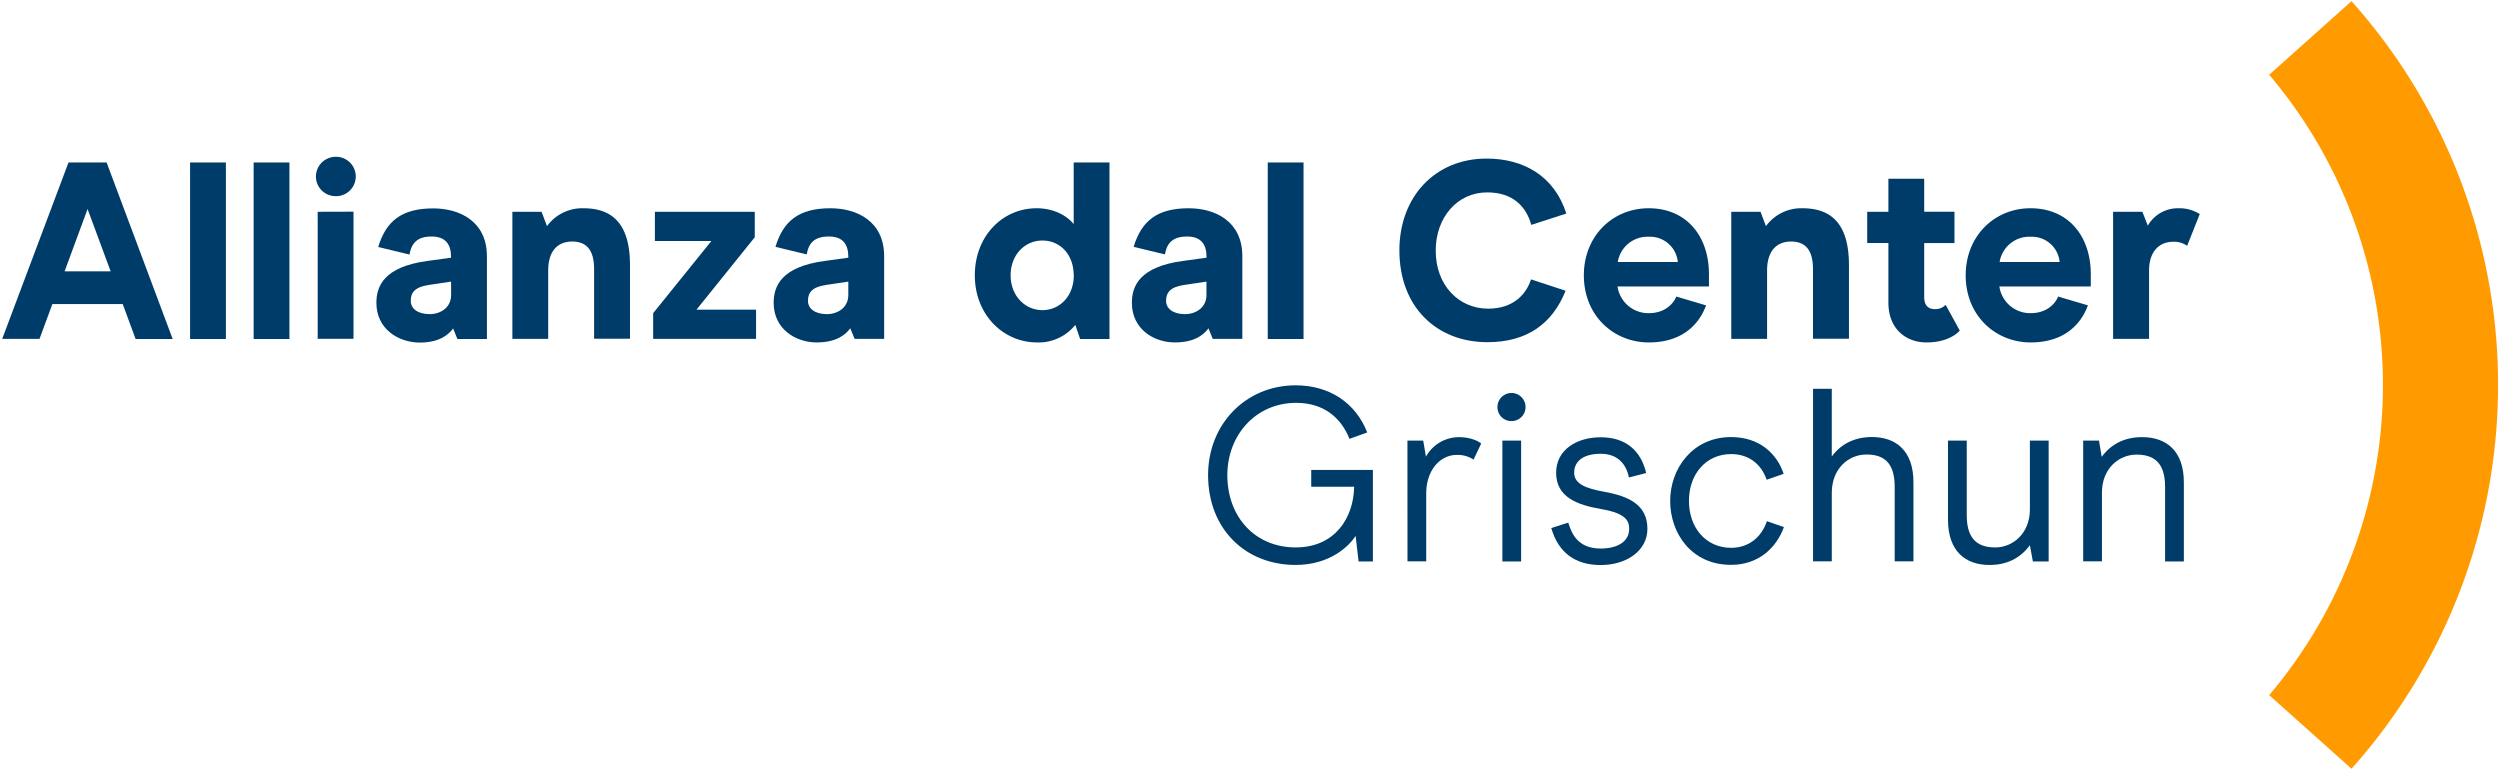<?xml version="1.0" encoding="UTF-8"?> <svg xmlns="http://www.w3.org/2000/svg" viewBox="0 0 923.24 284.31"><g id="Bildzeichen"><path d="M446.14,175.47c0-18.86,13.94-33.17,32.34-33.17,12.67,0,22.24,6.65,26.43,17.4l-6.56,2.37c-3.19-8-9.66-13.3-19.68-13.3-14.94,0-25.42,11.94-25.42,26.7,0,15.49,10.29,26.69,25.23,26.69,14.58,0,21.42-11,21.6-22.41H484.23v-6.2H507v33.8h-5.28l-1.1-9.47c-2.18,3.55-9.29,10.75-22.14,10.75C459.72,208.63,446.14,195.15,446.14,175.47Z" fill="#003c69"></path><path d="M519.76,162.71h5.83l1,5.92a14,14,0,0,1,12.21-7.19c3.92,0,6.93,1.27,8.2,2.36l-2.82,5.93A10.66,10.66,0,0,0,538,168c-6.19,0-11.3,5.64-11.3,14.3v25h-6.92Z" fill="#003c69"></path><path d="M553,150.32a5.19,5.19,0,1,1,5.28,5.19A5.14,5.14,0,0,1,553,150.32Zm1.82,12.39h6.92v44.64h-6.92Z" fill="#003c69"></path><path d="M572.88,195l6.28-2c1.28,4.19,3.56,9.57,12,9.57,6,0,10.48-2.46,10.48-7.2,0-2.55-.55-5.74-10.39-7.38-8.93-1.55-16.58-4.47-16.58-13.39,0-8.57,7.65-13.12,16.49-13.12,9.29,0,14.85,5,16.76,13.21l-6.37,1.64c-.91-4.65-3.92-8.75-10.39-8.75-7.74,0-9.84,3.83-9.84,6.92,0,4.47,4.83,5.93,11.12,7.11,9.2,1.64,15.94,4.92,15.94,13.67,0,8.2-7.84,13.39-17.22,13.39S575.52,204.17,572.88,195Z" fill="#003c69"></path><path d="M616.79,185c0-12,8.29-23.59,22.51-23.59,10.38,0,16.85,6,19.4,13.57l-6.28,2.19c-2-5.83-6.65-9.48-13.12-9.48-9.2,0-15.58,7.29-15.58,17.31s6.38,17.31,15.58,17.31c6.38,0,11.2-3.82,13.21-9.84l6.29,2.19c-2.83,7.75-9.48,13.94-19.5,13.94C624.72,208.63,616.79,197,616.79,185Z" fill="#003c69"></path><path d="M669.55,143.58h6.92v25c3.46-4.73,8.57-7.19,14.85-7.19,8.75,0,15.31,5,15.31,16.67v29.24H699.7v-27.6c0-9.48-4.64-11.85-10.47-11.85-6.56,0-12.76,5.2-12.76,14.13v25.32h-6.92Z" fill="#003c69"></path><path d="M756.56,207.35h-5.83l-1.1-6c-3.55,4.83-8.56,7.29-14.94,7.29-8.74,0-15.3-5-15.3-16.67V162.71h6.92v27.61c0,9.47,4.74,11.84,10.57,11.84,6.47,0,12.75-5.19,12.75-14V162.71h6.93Z" fill="#003c69"></path><path d="M769.31,162.71h5.84l1,6c3.55-4.82,8.56-7.28,14.94-7.28,8.84,0,15.4,5,15.4,16.67v29.24h-6.93v-27.6c0-9.48-4.73-11.85-10.57-11.85-6.55,0-12.75,5.2-12.75,14v25.41h-6.93Z" fill="#003c69"></path><path d="M19.34,112.3l-4.75,12.85H.81L25.3,60H39.37l24.4,65.19H50.08L45.33,112.3Zm13-35.11-8.48,23H40.86Z" fill="#003c69"></path><path d="M83.42,60v65.19H70.2V60Z" fill="#003c69"></path><path d="M106.89,60v65.19H93.67V60Z" fill="#003c69"></path><path d="M116.67,65.17a7.31,7.31,0,0,1,7.17-7.26,7.27,7.27,0,1,1,0,14.53A7.26,7.26,0,0,1,116.67,65.17Zm13.88,13v46.94H117.32V78.21Z" fill="#003c69"></path><path d="M139,111.83c0-6.14,2.8-13.31,18.82-15.46l8.75-1.21v-.28c0-4.65-2.05-7.54-7.17-7.54S152,89.57,151.22,94l-11.55-2.79c2.89-9.5,8.57-14.25,20.31-14.25,9.87,0,19.84,4.84,19.84,17.69v30.55h-10.9l-1.58-3.91c-1.59,2.14-4.85,5.22-12.39,5.22C147.13,126.46,139,121.52,139,111.83ZM166.59,109v-5l-8.1,1.21c-5.22.74-6.8,2.79-6.8,5.87,0,2.88,2.52,4.93,7.08,4.93C163.15,115.93,166.59,113.23,166.59,109Z" fill="#003c69"></path><path d="M200,78.21,202,83.52a16.1,16.1,0,0,1,13.51-6.61c11.36,0,17.14,6.61,17.14,21v27.19H219.4V99.35c0-7.54-3.26-10.15-8.1-10.15-5.22,0-8.85,3.35-8.85,10.71v25.24H189.22V78.21Z" fill="#003c69"></path><path d="M262.71,89H241.85V78.21h36.88v9.41l-21.52,26.73h22v10.8h-38v-9.5Z" fill="#003c69"></path><path d="M285.71,111.83c0-6.14,2.8-13.31,18.82-15.46l8.75-1.21v-.28c0-4.65-2-7.54-7.17-7.54s-7.45,2.23-8.2,6.61l-11.54-2.79c2.88-9.5,8.56-14.25,20.3-14.25,9.87,0,19.84,4.84,19.84,17.69v30.55h-10.9L314,121.24c-1.59,2.14-4.85,5.22-12.39,5.22C293.82,126.46,285.71,121.52,285.71,111.83ZM313.28,109v-5l-8.1,1.21c-5.22.74-6.8,2.79-6.8,5.87,0,2.88,2.51,4.93,7.08,4.93C309.84,115.93,313.28,113.23,313.28,109Z" fill="#003c69"></path><path d="M360,101.68c0-14.53,10.24-24.77,22.82-24.77,6.89,0,11.55,3.16,13.69,5.86V60h13.22v65.19H398.88l-1.77-5.21A17.31,17.31,0,0,1,383,126.46C370.47,126.46,360,116.21,360,101.68Zm36.51,0c0-7.64-4.94-12.85-11.55-12.85s-11.74,5.4-11.74,12.85,5.22,12.85,11.74,12.85S396.55,109.23,396.55,101.68Z" fill="#003c69"></path><path d="M418,111.83c0-6.14,2.79-13.31,18.81-15.46l8.76-1.21v-.28c0-4.65-2.05-7.54-7.17-7.54s-7.46,2.23-8.2,6.61l-11.55-2.79c2.89-9.5,8.57-14.25,20.3-14.25,9.88,0,19.84,4.84,19.84,17.69v30.55H447.87l-1.59-3.91c-1.58,2.14-4.84,5.22-12.39,5.22C426.07,126.46,418,121.52,418,111.83ZM445.54,109v-5l-8.11,1.21c-5.21.74-6.8,2.79-6.8,5.87,0,2.88,2.52,4.93,7.08,4.93C442.09,115.93,445.54,113.23,445.54,109Z" fill="#003c69"></path><path d="M481.39,60v65.19H468.17V60Z" fill="#003c69"></path><path d="M516.79,92.46c0-19.84,13.22-33.9,32.22-33.9,13.6,0,25,6.42,29.43,20.3L565.5,83.05c-1.87-6.7-6.71-12-16.3-12-11.08,0-19,9.31-19,21.51,0,12.86,8.57,21.43,19.37,21.43,9.41,0,14.06-5.41,15.84-10.81l12.76,4.19c-4.85,12.11-14.16,19-28.88,19C530.57,126.36,516.79,113.42,516.79,92.46Z" fill="#003c69"></path><path d="M608.9,115.65c6.15,0,9.22-3.72,10.15-6.14l11,3.26c-2.89,7.82-9.59,13.69-21.14,13.69-13,0-24-9.88-24-24.78,0-14.53,10.62-24.77,23.94-24.77,13.87,0,22.26,10.15,22.26,24.4v4.47H597.35A11.49,11.49,0,0,0,608.9,115.65Zm0-28.22a11.11,11.11,0,0,0-11.46,9.32h22.17A10.31,10.31,0,0,0,608.9,87.43Z" fill="#003c69"></path><path d="M650.16,78.21l2,5.31a16.1,16.1,0,0,1,13.51-6.61c11.36,0,17.14,6.61,17.14,21v27.19H669.53V99.35c0-7.54-3.26-10.15-8.1-10.15-5.22,0-8.85,3.35-8.85,10.71v25.24H639.35V78.21Z" fill="#003c69"></path><path d="M697.38,111.74v-22h-7.83V78.21h7.83V66H710.6v12.2h11.18V89.76H710.6v19.93c0,3,1.4,4.47,3.92,4.47a5.33,5.33,0,0,0,4-1.58l5.22,9.5c-1.49,1.68-5.31,4.38-12.3,4.38C704,126.46,697.38,121.61,697.38,111.74Z" fill="#003c69"></path><path d="M749.91,115.65c6.15,0,9.22-3.72,10.15-6.14l11,3.26c-2.89,7.82-9.59,13.69-21.14,13.69-13,0-24-9.88-24-24.78,0-14.53,10.62-24.77,23.94-24.77,13.87,0,22.26,10.15,22.26,24.4v4.47H738.36A11.49,11.49,0,0,0,749.91,115.65Zm0-28.22a11.11,11.11,0,0,0-11.46,9.32h22.17A10.31,10.31,0,0,0,749.91,87.43Z" fill="#003c69"></path><path d="M791.17,78.21l2,5.12a12.8,12.8,0,0,1,11.27-6.42,14.1,14.1,0,0,1,7.92,2.14l-4.66,11.73a8.26,8.26,0,0,0-5.21-1.49c-4.94,0-8.85,3.45-8.85,10.62v25.24H780.36V78.21Z" fill="#003c69"></path><path d="M838,256.71l30.4,27.18a212.61,212.61,0,0,0,0-283.46L838,27.61a177.18,177.18,0,0,1,0,229.1Z" fill="#ff9b00"></path></g></svg> 